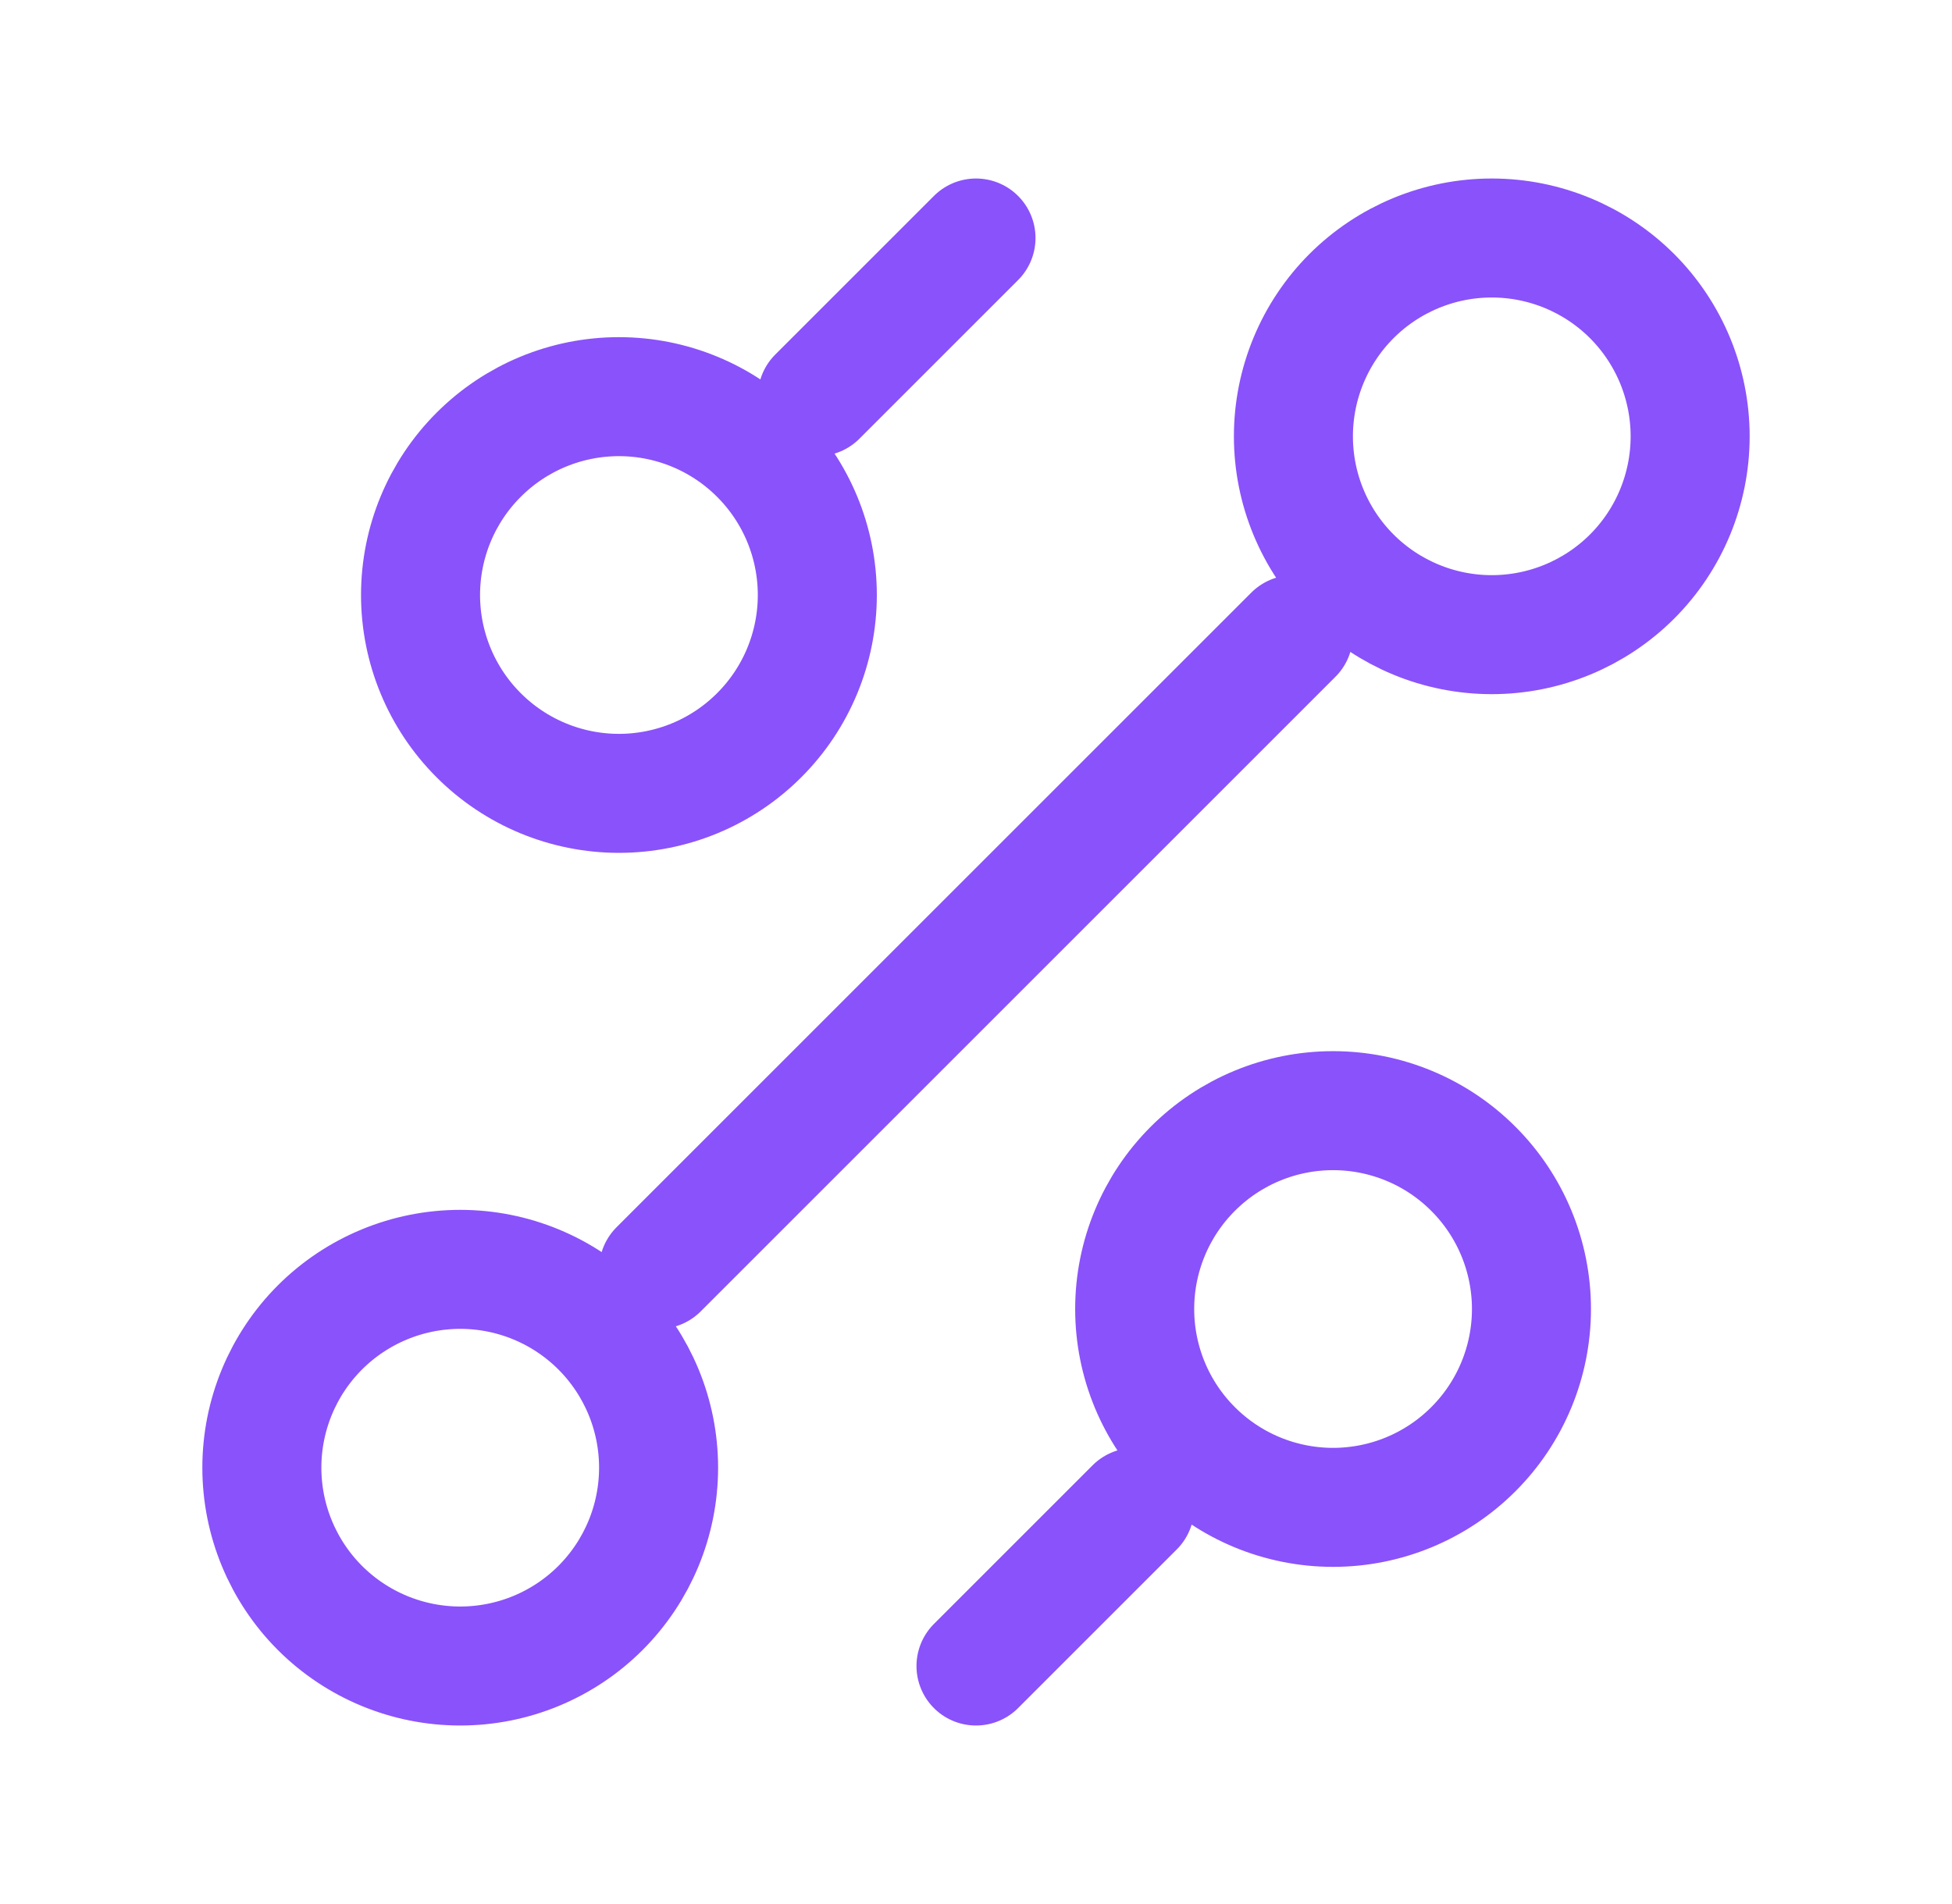 <svg width="41" height="40" viewBox="0 0 41 40" fill="none" xmlns="http://www.w3.org/2000/svg">
<path d="M17.167 8.333L20.5 5M13.833 26.667L27.167 13.333M20.5 35L23.833 31.667M28 31.667C29.105 31.667 30.165 31.228 30.946 30.446C31.728 29.665 32.167 28.605 32.167 27.5C32.167 26.395 31.728 25.335 30.946 24.554C30.165 23.772 29.105 23.333 28 23.333C26.895 23.333 25.835 23.772 25.054 24.554C24.272 25.335 23.833 26.395 23.833 27.5C23.833 28.605 24.272 29.665 25.054 30.446C25.835 31.228 26.895 31.667 28 31.667ZM13 16.667C14.105 16.667 15.165 16.228 15.946 15.446C16.728 14.665 17.167 13.605 17.167 12.5C17.167 11.395 16.728 10.335 15.946 9.554C15.165 8.772 14.105 8.333 13 8.333C11.895 8.333 10.835 8.772 10.054 9.554C9.272 10.335 8.833 11.395 8.833 12.5C8.833 13.605 9.272 14.665 10.054 15.446C10.835 16.228 11.895 16.667 13 16.667ZM9.667 35C10.772 35 11.832 34.561 12.613 33.78C13.394 32.998 13.833 31.938 13.833 30.833C13.833 29.728 13.394 28.669 12.613 27.887C11.832 27.106 10.772 26.667 9.667 26.667C8.562 26.667 7.502 27.106 6.72 27.887C5.939 28.669 5.5 29.728 5.5 30.833C5.5 31.938 5.939 32.998 6.72 33.78C7.502 34.561 8.562 35 9.667 35ZM31.333 13.333C32.438 13.333 33.498 12.894 34.28 12.113C35.061 11.332 35.5 10.272 35.5 9.167C35.5 8.062 35.061 7.002 34.28 6.22C33.498 5.439 32.438 5 31.333 5C30.228 5 29.169 5.439 28.387 6.22C27.606 7.002 27.167 8.062 27.167 9.167C27.167 10.272 27.606 11.332 28.387 12.113C29.169 12.894 30.228 13.333 31.333 13.333Z" stroke="#8A52FA" stroke-width="2.5" stroke-linecap="round" stroke-linejoin="round"/>
</svg>
